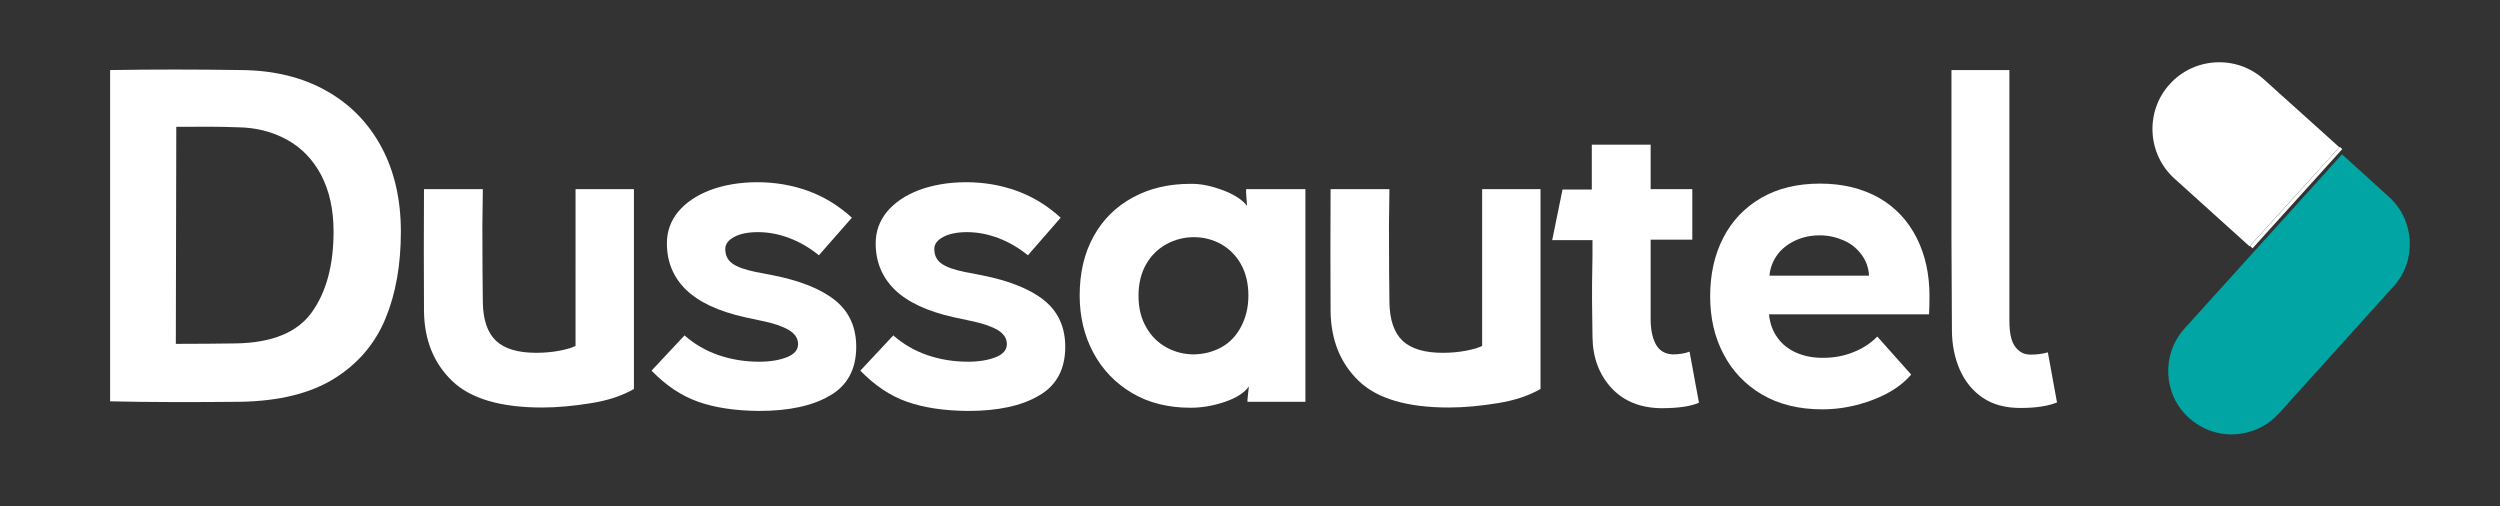 <svg xmlns="http://www.w3.org/2000/svg" xmlns:xlink="http://www.w3.org/1999/xlink" id="Layer_1" x="0px" y="0px" viewBox="0 0 1092 221.1" style="enable-background:new 0 0 1092 221.1;" xml:space="preserve"><rect x="0" y="0" width="1092" height="221.1" fill="#333333" stroke="none"/><style type="text/css">	.st0{fill:#FFFFFF;}	.st1{fill:#01A5A4;}</style><g>	<g>		<path class="st0" d="M988.9,34.7c-11.9-10.8-30.5-9.8-41.2,2.1l0,0c-10.8,11.9-9.8,30.5,2.1,41.2l32.8,29.6l39.2-43.3L988.9,34.7z   "></path>					<rect x="973.4" y="85.8" transform="matrix(0.671 -0.742 0.742 0.671 265.983 772.149)" class="st0" width="58.4" height="1.5"></rect>		<path class="st0" d="M1054,105.1c-0.4-7.5-3.6-14.8-9.5-20.2l-21.7-19.6l0,0l21.7,19.6C1050.4,90.3,1053.6,97.6,1054,105.1z"></path>		<path class="st1" d="M1043.5,86L1023,67.4l-68.8,76.1c-10.2,11.3-9.4,28.9,2,39.1c5.5,4.9,12.6,7.5,20,7.1s14.2-3.6,19.2-9.1   l50.2-55.6C1055.7,113.8,1054.8,96.2,1043.5,86z"></path>	</g></g><g>	<path class="st0" d="M48.1,175.3V30.6c18.6-0.3,37.6-0.3,57.1,0c14.5,0.1,27,3.2,37.4,9.1c10.5,5.9,18.5,14.2,24.1,24.7  s8.4,22.8,8.4,36.8c0,14.4-2.2,27-6.7,37.9c-4.5,10.9-11.9,19.7-22.3,26.2c-10.4,6.5-24.1,9.9-41.1,10.2  C84.6,175.7,65.6,175.7,48.1,175.3z M103.2,150c15.7-0.3,26.7-4.8,33-13.6s9.5-20.5,9.5-35.2c0-9.6-1.8-17.8-5.4-24.7  c-3.6-6.8-8.6-12-15-15.5c-6.4-3.5-13.5-5.3-21.4-5.4c-7.5-0.3-16.5-0.3-26.9-0.2l-0.2,94.8C87,150.2,95.8,150.1,103.2,150z"></path>	<path class="st0" d="M276.9,82.6v87.3c-5,2.9-11.2,5-18.7,6.2c-7.4,1.2-14.6,1.9-21.4,1.9c-18.2,0-31.3-3.9-39.3-11.6  c-8-7.7-12.1-17.8-12.3-30.3c-0.1-17.9-0.1-35.8,0-53.5h25.7l-0.2,16.2c0,14.6,0.1,25.7,0.2,33.2c0.1,7.8,2.1,13.4,5.8,16.9  c3.8,3.5,9.6,5.2,17.5,5.2c3.6,0,6.9-0.3,10.1-0.9c3.2-0.6,5.5-1.3,7.1-2.1V82.6H276.9z"></path>	<path class="st0" d="M305,175.5c-7.4-2.6-14.2-7.2-20.4-13.6l14.4-15.4c4.3,3.8,9.3,6.7,14.8,8.6c5.5,1.9,11.5,2.9,17.8,2.9  c4.9,0,8.9-0.7,12.2-2c3.2-1.3,4.8-3.2,4.8-5.7s-1.4-4.6-4.1-6.2c-2.8-1.6-6.6-2.9-11.5-3.9l-7.5-1.6c-11.7-2.6-20.4-6.7-25.9-12.1  c-5.5-5.4-8.3-12.1-8.3-20.2c0-5.3,1.7-9.9,5-13.9c3.4-4,8-7.1,14-9.4c6-2.2,12.8-3.4,20.5-3.4c7.9,0,15.3,1.3,22.2,3.8  c6.9,2.5,13.3,6.4,19.1,11.7l-14.4,16.4c-4.1-3.3-8.4-5.8-12.9-7.5s-9.1-2.6-13.7-2.6c-4.3,0-7.8,0.7-10.4,2.1s-3.9,3.1-3.9,5.2  c0,2.8,1,4.9,3.1,6.4c2,1.5,5.4,2.7,10.2,3.7l7.3,1.4c12.1,2.4,21.2,6,27.4,11c6.1,4.9,9.2,11.7,9.2,20.3c0,9.7-3.8,16.9-11.5,21.3  c-7.6,4.5-18,6.7-31,6.7C321.2,179.4,312.3,178.1,305,175.5z"></path>	<path class="st0" d="M396.2,175.5c-7.4-2.6-14.2-7.2-20.4-13.6l14.4-15.4c4.3,3.8,9.3,6.7,14.8,8.6c5.5,1.9,11.5,2.9,17.8,2.9  c4.9,0,8.9-0.7,12.2-2c3.2-1.3,4.8-3.2,4.8-5.7s-1.4-4.6-4.1-6.2c-2.8-1.6-6.6-2.9-11.5-3.9l-7.5-1.6c-11.7-2.6-20.4-6.7-25.9-12.1  c-5.5-5.4-8.3-12.1-8.3-20.2c0-5.3,1.7-9.9,5-13.9c3.4-4,8-7.1,14-9.4c6-2.2,12.8-3.4,20.5-3.4c7.9,0,15.3,1.3,22.2,3.8  c6.9,2.5,13.3,6.4,19.1,11.7L449,111.5c-4.1-3.3-8.4-5.8-12.9-7.5s-9.1-2.6-13.7-2.6c-4.3,0-7.8,0.7-10.4,2.1s-3.9,3.1-3.9,5.2  c0,2.8,1,4.9,3.1,6.4c2,1.5,5.4,2.7,10.2,3.7l7.3,1.4c12.1,2.4,21.2,6,27.4,11c6.1,4.9,9.2,11.7,9.2,20.3c0,9.7-3.8,16.9-11.5,21.3  c-7.6,4.5-18,6.7-31,6.7C412.4,179.4,403.6,178.1,396.2,175.5z"></path>	<path class="st0" d="M534.2,83.1c5,1.9,8.5,4.2,10.5,6.8l-0.4-5.5v-1.8h25.9v92.9h-25.3v-1l0.6-5.7c-2,2.8-5.4,5-10.4,6.7  c-4.9,1.7-10,2.6-15.1,2.6c-9.7,0-18.2-2.1-25.5-6.4c-7.2-4.3-12.9-10.1-16.9-17.6c-4-7.4-6-15.8-6-25c0-9.9,2-18.5,6.1-25.9  s9.8-13,17.2-17c7.4-4,15.7-5.9,25.1-5.9C524.4,80.2,529.1,81.2,534.2,83.1z M533.5,151.7c3.6-2,6.5-5,8.6-9s3.2-8.5,3.2-13.6  c0-5.3-1.1-9.8-3.2-13.6c-2.1-3.8-5-6.7-8.6-8.8c-3.6-2-7.6-3.1-12-3.1c-4.2,0-8.2,1-11.9,3c-3.7,2-6.7,4.9-8.9,8.7  c-2.2,3.8-3.4,8.4-3.4,13.8s1.1,10,3.4,13.9c2.2,3.9,5.2,6.8,8.9,8.8s7.6,3,11.9,3C525.9,154.7,529.8,153.7,533.5,151.7z"></path>	<path class="st0" d="M672.9,82.6v87.3c-5,2.9-11.2,5-18.7,6.2c-7.4,1.2-14.6,1.9-21.4,1.9c-18.2,0-31.3-3.9-39.3-11.6  c-8-7.7-12.1-17.8-12.3-30.3c-0.1-17.9-0.1-35.8,0-53.5h25.7l-0.2,16.2c0,14.6,0.1,25.7,0.2,33.2c0.1,7.8,2.1,13.4,5.8,16.9  c3.8,3.5,9.6,5.2,17.5,5.2c3.6,0,6.9-0.3,10.1-0.9s5.5-1.3,7.1-2.1V82.6H672.9z"></path>	<path class="st0" d="M703.9,169.5c-5.4-5.9-8.2-13.3-8.3-22.4l-0.2-16c0-5.4,0-9.8,0.1-13.2c0.1-3.4,0.1-7.8,0.1-13H678l4.5-22.1  h12.8V63.2H721v19.4h18.2v22.1H721c0,14,0,25.8,0,35.4c0.1,4.6,1,8.2,2.5,10.7s3.9,3.8,7,4c2.9,0,5.4-0.4,7.5-1.2l4.1,22.3  c-3.6,1.6-9,2.4-16.4,2.4C716.6,178.2,709.3,175.3,703.9,169.5z"></path>	<path class="st0" d="M818.2,174.6c-7.3,2.8-14.7,4.2-22.2,4.2c-10.3,0-19.1-2.2-26.4-6.5c-7.3-4.3-12.9-10.2-16.8-17.7  c-3.9-7.4-5.8-15.8-5.8-25.2c0-9.6,1.9-18.1,5.7-25.5s9.3-13.2,16.5-17.4c7.2-4.2,15.8-6.3,25.8-6.3c9.9,0,18.4,2.1,25.7,6.2  c7.2,4.1,12.7,10,16.5,17.5s5.6,16,5.6,25.5c0,3.4-0.1,6.1-0.2,7.9h-69.9c0.4,4,1.6,7.3,3.7,10.2c2,2.8,4.7,5,8.1,6.5  c3.4,1.5,7.2,2.3,11.6,2.3c4.9,0,9.4-0.8,13.5-2.5c4.1-1.6,7.6-3.9,10.4-6.8l14.8,16.6C831,168.1,825.5,171.8,818.2,174.6z   M813.1,111.2c-2-2.7-4.6-4.8-7.8-6.2c-3.2-1.4-6.7-2.2-10.4-2.2c-3.8,0-7.3,0.7-10.6,2.2c-3.2,1.5-5.9,3.5-7.9,6.2  s-3.2,5.8-3.5,9.2h43.5C816.2,116.9,815.1,113.9,813.1,111.2z"></path>	<path class="st0" d="M866,173.7c-4.4-3-7.7-7.1-10-12.3c-2.2-5.1-3.4-10.9-3.4-17.2l-0.2-39.9c0-15.4,0-27.8,0-37  c0-9.3,0-21.5,0-36.7h25.3c0,35.3,0,71.8,0,109.5c0,3.2,0.3,5.8,0.9,7.9c0.6,2.1,1.6,3.8,3.1,5c1.4,1.3,3.2,1.9,5.3,1.9  c2.6,0,5.1-0.3,7.5-1l4,21.9c-4,1.6-9.3,2.4-16,2.4C875.9,178.2,870.4,176.7,866,173.7z"></path></g></svg>